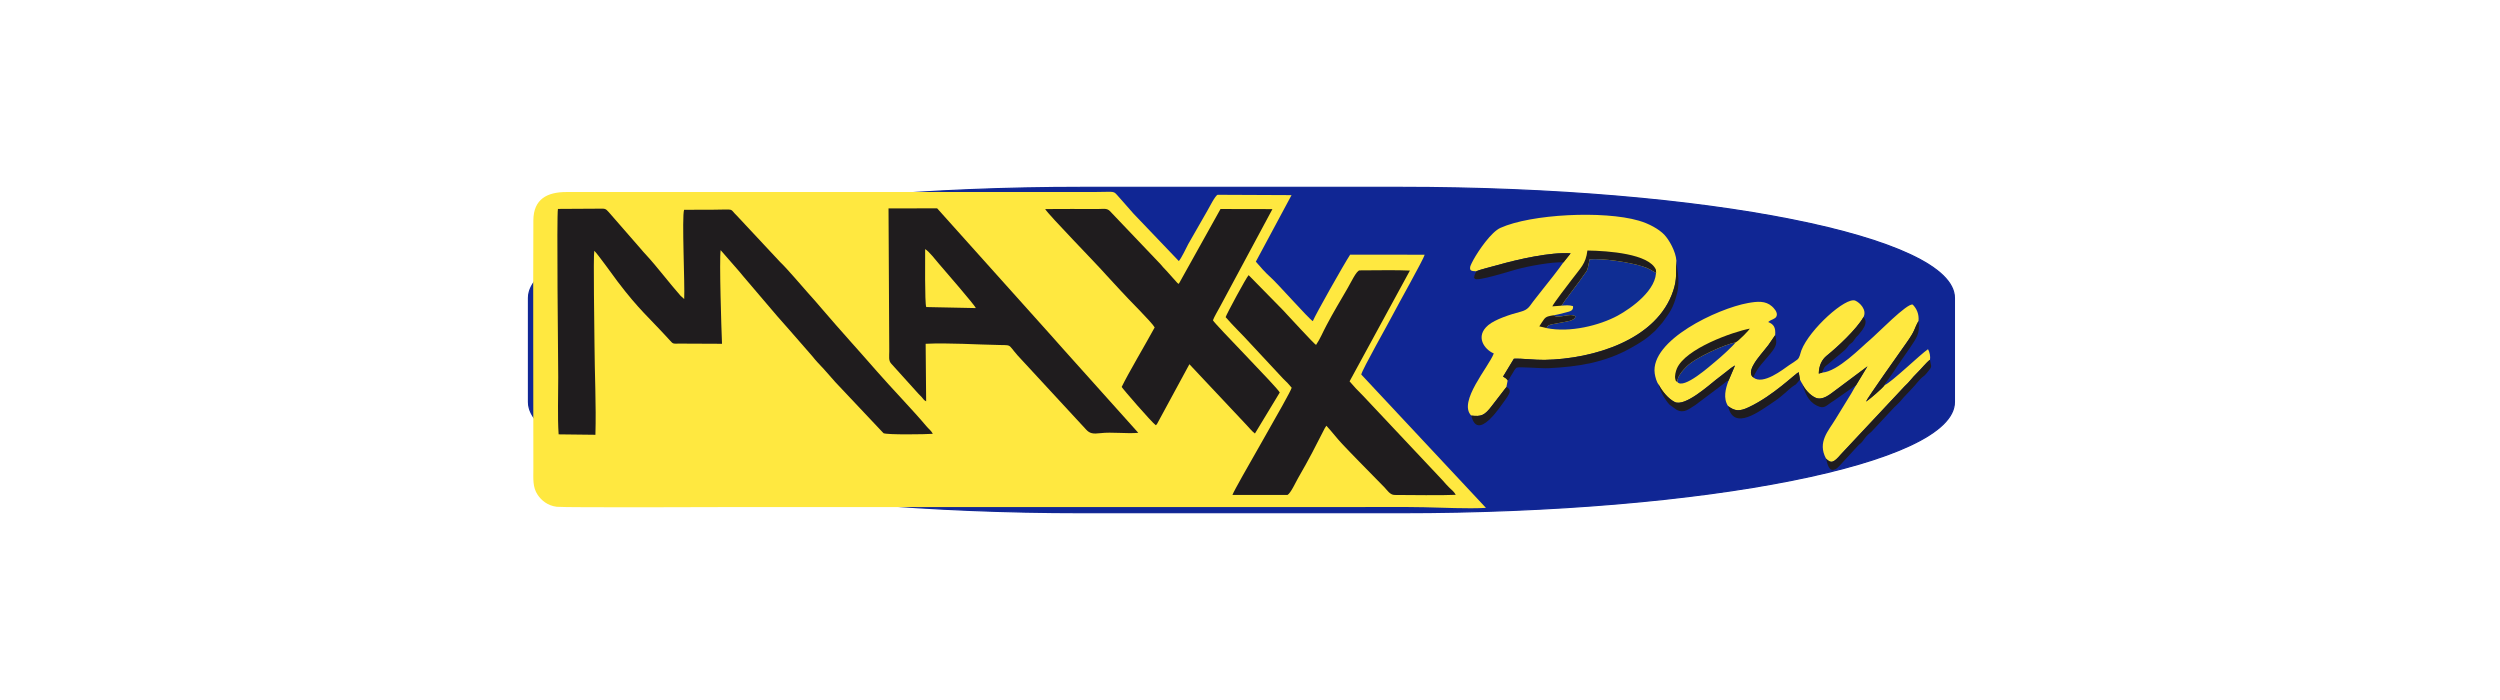 <svg width="200" height="56" viewBox="0 0 200 56" fill="none" xmlns="http://www.w3.org/2000/svg">
<g clip-path="url(#clip0_11791_3718)">
<mask id="mask0_11791_3718" style="mask-type:luminance" maskUnits="userSpaceOnUse" x="30" y="-14" width="139" height="99">
<path d="M30.738 -13.403H168.932V84.294H30.738V-13.403Z" fill="white"/>
</mask>
<g mask="url(#mask0_11791_3718)">
<path d="M86.544 14.988H112.087C136.535 14.988 156.354 18.947 156.354 23.836V32.167C156.354 37.052 136.535 41.015 112.087 41.015H86.544C62.096 41.015 42.277 37.052 42.277 32.167V23.836C42.277 18.947 62.096 14.988 86.544 14.988Z" fill="#102694" stroke="#102694" stroke-width="0.095" stroke-miterlimit="100"/>
<path d="M118.876 40.63L108.902 29.962C108.961 29.587 111.08 25.857 111.431 25.167C111.769 24.498 113.909 20.7 113.975 20.377L108.011 20.373C107.483 21.189 105.258 25.124 105.025 25.691C104.71 25.522 102.181 22.642 101.602 22.142C101.283 21.866 100.735 21.259 100.467 20.933L103.323 15.61L97.414 15.583C97.225 15.626 96.713 16.646 96.583 16.867L95.058 19.53C94.897 19.841 94.515 20.653 94.306 20.885L90.67 17.08C90.276 16.643 89.925 16.217 89.512 15.764C89.008 15.209 89.311 15.362 87.451 15.362H45.308C43.787 15.362 42.676 15.918 42.669 17.631C42.641 24.246 42.669 30.868 42.669 37.486C42.669 38.297 42.598 38.971 43.015 39.59C43.311 40.027 43.803 40.452 44.544 40.543C45.182 40.618 58.958 40.563 59.399 40.563C75.921 40.563 92.444 40.563 108.969 40.563C110.611 40.563 112.258 40.547 113.905 40.578C115.465 40.606 117.336 40.716 118.876 40.63Z" fill="#FFE840"/>
<path d="M44.69 34.748L47.633 34.783C47.704 32.408 47.57 29.863 47.558 27.464C47.554 26.4 47.456 20.578 47.542 20.062C47.794 20.287 49.098 22.114 49.417 22.536C51.162 24.832 51.871 25.341 53.566 27.204C53.865 27.531 53.802 27.496 54.385 27.488L57.761 27.503C57.71 26.329 57.536 20.822 57.651 20.011L58.982 21.535C59.124 21.701 59.305 21.906 59.447 22.087L62.193 25.309C62.535 25.687 62.784 25.975 63.115 26.353L64.978 28.488C65.254 28.843 65.585 29.186 65.904 29.524C66.215 29.851 66.526 30.249 66.829 30.572L70.678 34.653C70.922 34.795 74.117 34.748 74.626 34.705C74.48 34.425 74.306 34.334 74.102 34.086C73.105 32.892 71.23 30.947 70.158 29.713C68.689 28.027 67.208 26.412 65.734 24.683C65.352 24.23 65.033 23.871 64.639 23.434C64.115 22.847 62.961 21.48 62.413 20.964L58.951 17.257C58.305 16.646 58.884 16.765 57.115 16.776C56.319 16.779 55.523 16.782 54.728 16.784C54.535 17.336 54.798 22.76 54.736 23.922L54.444 23.659C53.609 22.721 52.526 21.295 51.718 20.424C51.541 20.239 51.399 20.07 51.214 19.853L48.7 16.97C48.44 16.674 48.401 16.686 47.912 16.694L44.635 16.713C44.525 17.182 44.651 28.642 44.658 30.19C44.662 31.648 44.596 33.314 44.69 34.748Z" fill="#1F1C1E"/>
<path d="M105.284 27.594C105.122 27.519 103.038 25.23 102.624 24.797L99.891 22.012C99.721 22.162 98.114 25.144 98.051 25.372C98.665 26.089 99.449 26.826 100.017 27.464L102.648 30.289C102.944 30.572 103.093 30.722 103.334 31.017C103.231 31.494 98.811 38.975 98.594 39.597H102.999C103.267 39.444 103.664 38.561 103.838 38.262C104.783 36.627 105.181 35.824 105.985 34.252L106.111 34.059C106.564 34.547 106.954 35.071 107.379 35.52C107.872 36.036 108.218 36.403 108.719 36.911L110.759 38.991C110.956 39.192 111.2 39.597 111.567 39.597C112.942 39.597 115.187 39.645 116.46 39.586C116.326 39.341 116.184 39.235 115.944 39.01C115.754 38.833 115.605 38.644 115.427 38.447L109.03 31.648C108.612 31.23 108.317 30.927 107.966 30.509L112.792 21.646C111.795 21.59 109.865 21.63 108.774 21.63C108.522 21.63 108.061 22.63 107.824 23.028C107.525 23.529 107.265 24.009 106.962 24.509C106.658 25.018 106.414 25.483 106.123 26.018C105.839 26.542 105.622 27.098 105.284 27.594Z" fill="#1F1C1E"/>
<path d="M118.101 21.705C118.404 21.559 119.417 21.319 119.83 21.2C121.426 20.747 124.042 20.152 125.649 20.267L125.078 20.984C124.581 21.689 124.018 22.39 123.478 23.068C123.206 23.402 122.935 23.753 122.667 24.1C122.359 24.498 122.269 24.773 121.662 24.935C120.807 25.155 119.614 25.549 119.062 26.01C117.975 26.92 118.767 27.972 119.503 28.276C119.105 29.347 116.62 32.144 117.699 33.247C118.491 33.33 118.751 33.275 119.385 32.424L120.512 30.962L120.614 30.434C120.504 30.265 120.409 30.229 120.244 30.127L121.111 28.697C121.839 28.669 122.749 28.803 123.565 28.792C127.453 28.721 132.578 27.2 133.866 23.233C134.178 22.284 134.052 21.823 134.111 20.854C134.063 20.117 133.528 19.183 133.145 18.778C132.716 18.328 131.912 17.883 131.097 17.651C128.272 16.832 122.489 17.123 120.035 18.23C119.306 18.553 118.278 20.038 117.857 20.814C117.809 20.905 117.64 21.224 117.616 21.342C117.549 21.709 117.786 21.677 118.101 21.705Z" fill="#FFE840"/>
<path d="M92.374 26.195C91.673 27.487 90.263 29.859 89.735 30.954C89.79 31.08 92.13 33.786 92.465 34.019C92.52 33.968 92.501 33.995 92.564 33.913L95.152 29.138L99.71 33.987C99.907 34.196 100.19 34.539 100.395 34.681L102.381 31.399C102.164 30.97 97.216 25.967 97.035 25.624C97.133 25.348 97.452 24.813 97.598 24.541L101.794 16.729L97.641 16.721L94.305 22.705C94.198 22.654 94.269 22.705 94.159 22.603L93.32 21.665C93.099 21.448 93.017 21.338 92.835 21.129L88.782 16.875C88.537 16.638 88.266 16.721 87.832 16.721C86.426 16.725 85.016 16.705 83.613 16.725C83.921 17.233 87.639 21.019 88.549 22.055L89.644 23.241C90.157 23.828 92.162 25.79 92.374 26.195Z" fill="#1F1C1E"/>
<path d="M74.092 32.105L74.052 27.503C75.912 27.413 78.13 27.57 80.025 27.602C81.08 27.617 80.537 27.551 81.801 28.858L86.891 34.366C87.182 34.685 87.45 34.724 88.033 34.653C88.951 34.543 90.109 34.712 91.063 34.626L85.039 27.905C84.882 27.728 84.728 27.562 84.563 27.369C84.397 27.18 84.224 26.999 84.055 26.798L74.97 16.666L71.082 16.674L71.141 28.098C71.141 28.524 71.07 28.843 71.295 29.087L73.461 31.486C73.556 31.592 73.643 31.663 73.741 31.774C73.934 31.986 73.867 31.982 74.092 32.105Z" fill="#1F1C1E"/>
<path d="M140.268 30.198C139.681 29.776 140.599 28.697 140.851 28.374C141.06 28.102 141.272 27.873 141.473 27.602L142.013 26.814C142.064 26.183 141.895 25.939 141.453 25.762L141.611 25.648C141.698 25.596 141.757 25.581 141.828 25.545C141.997 25.455 142.08 25.419 142.131 25.273C142.234 24.97 141.891 24.628 141.757 24.509C141.233 24.044 140.587 24.108 139.827 24.245C137.408 24.683 132.011 27.216 132.377 29.875C132.42 30.178 132.539 30.584 132.684 30.753C132.984 31.317 133.464 31.9 133.977 32.16C134.776 32.561 136.675 30.856 137.274 30.383C137.518 30.19 137.766 29.997 138.026 29.8C138.306 29.591 138.499 29.398 138.802 29.236L138.286 30.446C138.034 31.108 137.845 31.86 138.243 32.483C138.79 32.9 139.161 32.928 139.909 32.573C141.867 31.651 143.62 29.89 143.896 29.772L143.998 30.367C144.061 30.493 144.069 30.517 144.152 30.655C144.384 31.139 144.778 31.6 145.235 31.813C145.81 32.073 146.409 31.533 146.787 31.261L149.399 29.307L148.489 30.812C148.347 31.021 148.229 31.273 148.095 31.49C147.95 31.73 147.816 31.935 147.682 32.16C147.406 32.624 147.126 33.058 146.839 33.534C146.287 34.46 145.369 35.366 146.082 36.686C146.488 37.111 146.705 37.009 147.288 36.328L152.35 30.923C152.76 30.552 152.988 30.194 153.362 29.839C153.677 29.536 154.15 28.945 154.398 28.784C154.446 28.535 154.371 28.149 154.241 27.936C153.634 28.342 151.314 30.592 150.766 30.812C150.64 31.033 149.537 31.971 149.281 32.132C149.332 31.919 152.047 28.094 152.551 27.381C153.26 26.369 153.063 26.455 153.48 25.679C153.536 25.132 153.331 24.683 153.02 24.371C152.602 24.198 150.183 26.7 149.58 27.204C148.903 27.767 147.028 29.725 145.779 29.808L145.503 29.887C145.515 29.236 145.759 28.764 146.137 28.456C147.004 27.759 148.533 26.333 149.08 25.368C149.372 24.789 148.785 24.21 148.426 24.052C147.67 23.721 144.751 26.361 144.113 28.023C144.01 28.295 143.99 28.598 143.786 28.768C143.648 28.886 143.305 29.099 143.143 29.205C142.647 29.548 141.04 30.836 140.268 30.198Z" fill="#FFE840"/>
<path d="M124.908 24.454C125.235 24.427 125.558 24.395 125.842 24.49C125.889 24.868 125.606 24.907 125.228 25.006C124.932 25.084 124.538 25.187 124.278 25.222C124.688 25.553 125.562 24.99 126.039 25.309C125.956 25.691 125.275 25.719 124.912 25.802C124.223 25.959 123.813 25.912 123.723 26.247C125.586 26.633 127.969 26.034 129.411 25.254C130.494 24.667 132.626 23.158 132.476 21.582L132.488 21.834C132.023 21.598 131.984 21.488 131.369 21.299C130.286 20.968 128.225 20.653 127.17 20.743C126.921 21.953 127.048 21.452 126.476 22.331L125.176 24.072C125.086 24.214 124.991 24.364 124.908 24.454Z" fill="#0F2D93"/>
<path d="M120.616 30.434C120.766 30.351 120.719 30.34 120.786 30.218L120.955 29.942C121.117 29.705 121.144 29.56 121.329 29.41C121.582 29.327 123.331 29.485 123.882 29.457C126.25 29.339 128.385 29.004 130.441 27.854C131.257 27.397 131.725 27.109 132.407 26.471L133.002 25.797C133.522 25.045 133.857 24.734 134.176 23.422C134.432 22.39 134.117 21.366 134.113 20.854C134.054 21.823 134.18 22.284 133.869 23.233C132.58 27.2 127.455 28.721 123.567 28.791C122.752 28.803 121.842 28.669 121.113 28.697L120.246 30.127C120.412 30.229 120.506 30.265 120.616 30.434Z" fill="#1F1C1E"/>
<path d="M74.099 24.564L78.07 24.647C77.975 24.403 75.485 21.535 75.103 21.09C74.851 20.798 74.319 20.101 74.012 19.928C74.016 20.578 73.972 24.253 74.099 24.564Z" fill="#FFE840"/>
<path d="M146.082 36.686C146.212 37.194 146.318 37.714 146.76 37.565C146.945 37.502 147.043 37.387 147.181 37.242L148.702 35.587C148.97 35.394 149.001 35.299 149.186 35.059C149.375 34.815 149.478 34.728 149.73 34.523L151.262 32.881C151.774 32.309 151.782 32.42 152.31 31.77L152.866 31.183C153.287 30.761 153.551 30.34 153.843 30.135C154.087 29.958 154.185 29.776 154.363 29.564C154.591 29.292 154.457 29.225 154.398 28.784C154.15 28.945 153.677 29.536 153.362 29.839C152.988 30.194 152.759 30.552 152.35 30.923L147.287 36.328C146.704 37.009 146.488 37.112 146.082 36.686Z" fill="#1F1C1E"/>
<path d="M124.908 24.454C124.991 24.363 125.086 24.214 125.176 24.072L126.476 22.331C127.048 21.452 126.921 21.953 127.17 20.743C128.225 20.653 130.286 20.968 131.369 21.299C131.984 21.488 132.023 21.598 132.488 21.834L132.476 21.582C131.94 20.298 128.643 20.066 126.992 20.042C126.862 21.125 126.457 21.409 125.724 22.394C125.417 22.807 124.345 24.174 124.184 24.509L124.908 24.454Z" fill="#1F1C1E"/>
<path d="M118.105 21.705C118.049 21.85 117.939 21.992 117.943 22.142C117.947 22.555 117.849 21.835 117.975 22.284C118.057 22.575 120.882 21.665 121.347 21.543C122.288 21.287 124.148 20.944 125.081 20.984L125.652 20.267C124.045 20.152 121.429 20.747 119.834 21.2C119.42 21.319 118.408 21.559 118.105 21.705Z" fill="#1F1C1E"/>
<path d="M134.18 30.549C134.668 31.218 136.866 29.217 137.288 28.874C137.611 28.618 138.675 27.653 138.844 27.393C138.025 27.531 135.602 28.614 134.901 29.347C134.609 29.65 134.192 30.096 134.18 30.549Z" fill="#0F2D93"/>
<path d="M134.18 30.549C134.192 30.096 134.609 29.65 134.901 29.347C135.602 28.614 138.025 27.531 138.844 27.393C139.061 27.306 139.943 26.408 139.979 26.29C138.643 26.546 134.85 27.874 134.152 29.481C134.058 29.706 133.963 30.072 134.022 30.316C134.07 30.517 134.073 30.485 134.18 30.549Z" fill="#1F1C1E"/>
<path d="M138.242 32.483C138.687 34.531 140.763 32.904 141.977 32.089C142.579 31.687 143.08 31.171 143.367 30.95C143.718 30.683 143.509 30.962 143.998 30.367L143.895 29.773C143.619 29.891 141.866 31.652 139.909 32.573C139.16 32.928 138.79 32.9 138.242 32.483Z" fill="#1F1C1E"/>
<path d="M132.684 30.753C132.782 31.254 133.204 31.994 133.566 32.377L134.11 32.774C134.752 33.117 135.122 32.696 135.626 32.404L137.868 30.718C138.155 30.505 138.073 30.513 138.285 30.446L138.801 29.237C138.498 29.398 138.305 29.591 138.025 29.8C137.765 29.997 137.517 30.19 137.273 30.383C136.674 30.856 134.775 32.562 133.976 32.16C133.464 31.9 132.983 31.317 132.684 30.753Z" fill="#1F1C1E"/>
<path d="M144.148 30.655C144.416 31.403 144.594 32.065 145.342 32.447C145.984 32.774 146.071 32.432 146.701 32.061L148.486 30.812L149.396 29.308L146.784 31.262C146.406 31.533 145.807 32.073 145.232 31.813C144.775 31.6 144.381 31.139 144.148 30.655Z" fill="#1F1C1E"/>
<path d="M150.762 30.812C150.845 30.596 150.755 30.808 150.826 30.678L151.145 30.237C151.302 30.02 151.393 29.863 151.558 29.638L151.806 29.252C151.818 29.236 151.85 29.193 151.862 29.177L152.768 27.866C153.276 27.086 153.634 26.727 153.477 25.679C153.059 26.455 153.256 26.369 152.547 27.381C152.043 28.094 149.329 31.919 149.277 32.132C149.533 31.97 150.636 31.033 150.762 30.812Z" fill="#1F1C1E"/>
<path d="M145.776 29.808C145.941 29.367 145.933 29.363 146.209 29.162L147.312 28.236C147.509 28.071 147.675 27.937 147.824 27.732C148.1 27.35 148.084 27.566 148.321 27.216C148.648 26.731 148.494 27.05 148.805 26.629C148.813 26.617 148.825 26.601 148.833 26.593C148.841 26.578 148.876 26.538 148.888 26.526C148.912 26.491 148.955 26.444 148.998 26.381C149.215 26.058 149.392 25.668 149.077 25.368C148.529 26.333 147.001 27.759 146.134 28.457C145.756 28.764 145.512 29.237 145.5 29.887L145.776 29.808Z" fill="#1F1C1E"/>
<path d="M117.699 33.247C117.947 34.224 118.448 34.216 119.141 33.578L119.48 33.227C119.523 33.172 119.547 33.148 119.598 33.085C119.728 32.92 119.874 32.75 119.988 32.585C120.173 32.321 120.626 31.738 120.733 31.49C120.847 31.218 120.744 31.076 120.512 30.962L119.385 32.423C118.751 33.274 118.491 33.33 117.699 33.247Z" fill="#1F1C1E"/>
<path d="M140.267 30.198C140.566 29.41 141.145 28.898 141.642 28.276C142.087 27.72 142.205 27.468 142.012 26.814L141.472 27.602C141.271 27.874 141.059 28.102 140.85 28.374C140.598 28.697 139.68 29.776 140.267 30.198Z" fill="#1F1C1E"/>
<path d="M124.279 25.222C123.948 25.285 123.712 25.297 123.531 25.529C123.432 25.655 123.235 25.967 123.145 26.109L123.724 26.246C123.814 25.912 124.224 25.959 124.913 25.801C125.276 25.719 125.957 25.691 126.04 25.309C125.563 24.99 124.689 25.553 124.279 25.222Z" fill="#1F1C1E"/>
</g>
</g>
<defs>
<clipPath id="clip0_11791_3718">
<rect width="200" height="56" fill="white"/>
</clipPath>
</defs>
</svg>
